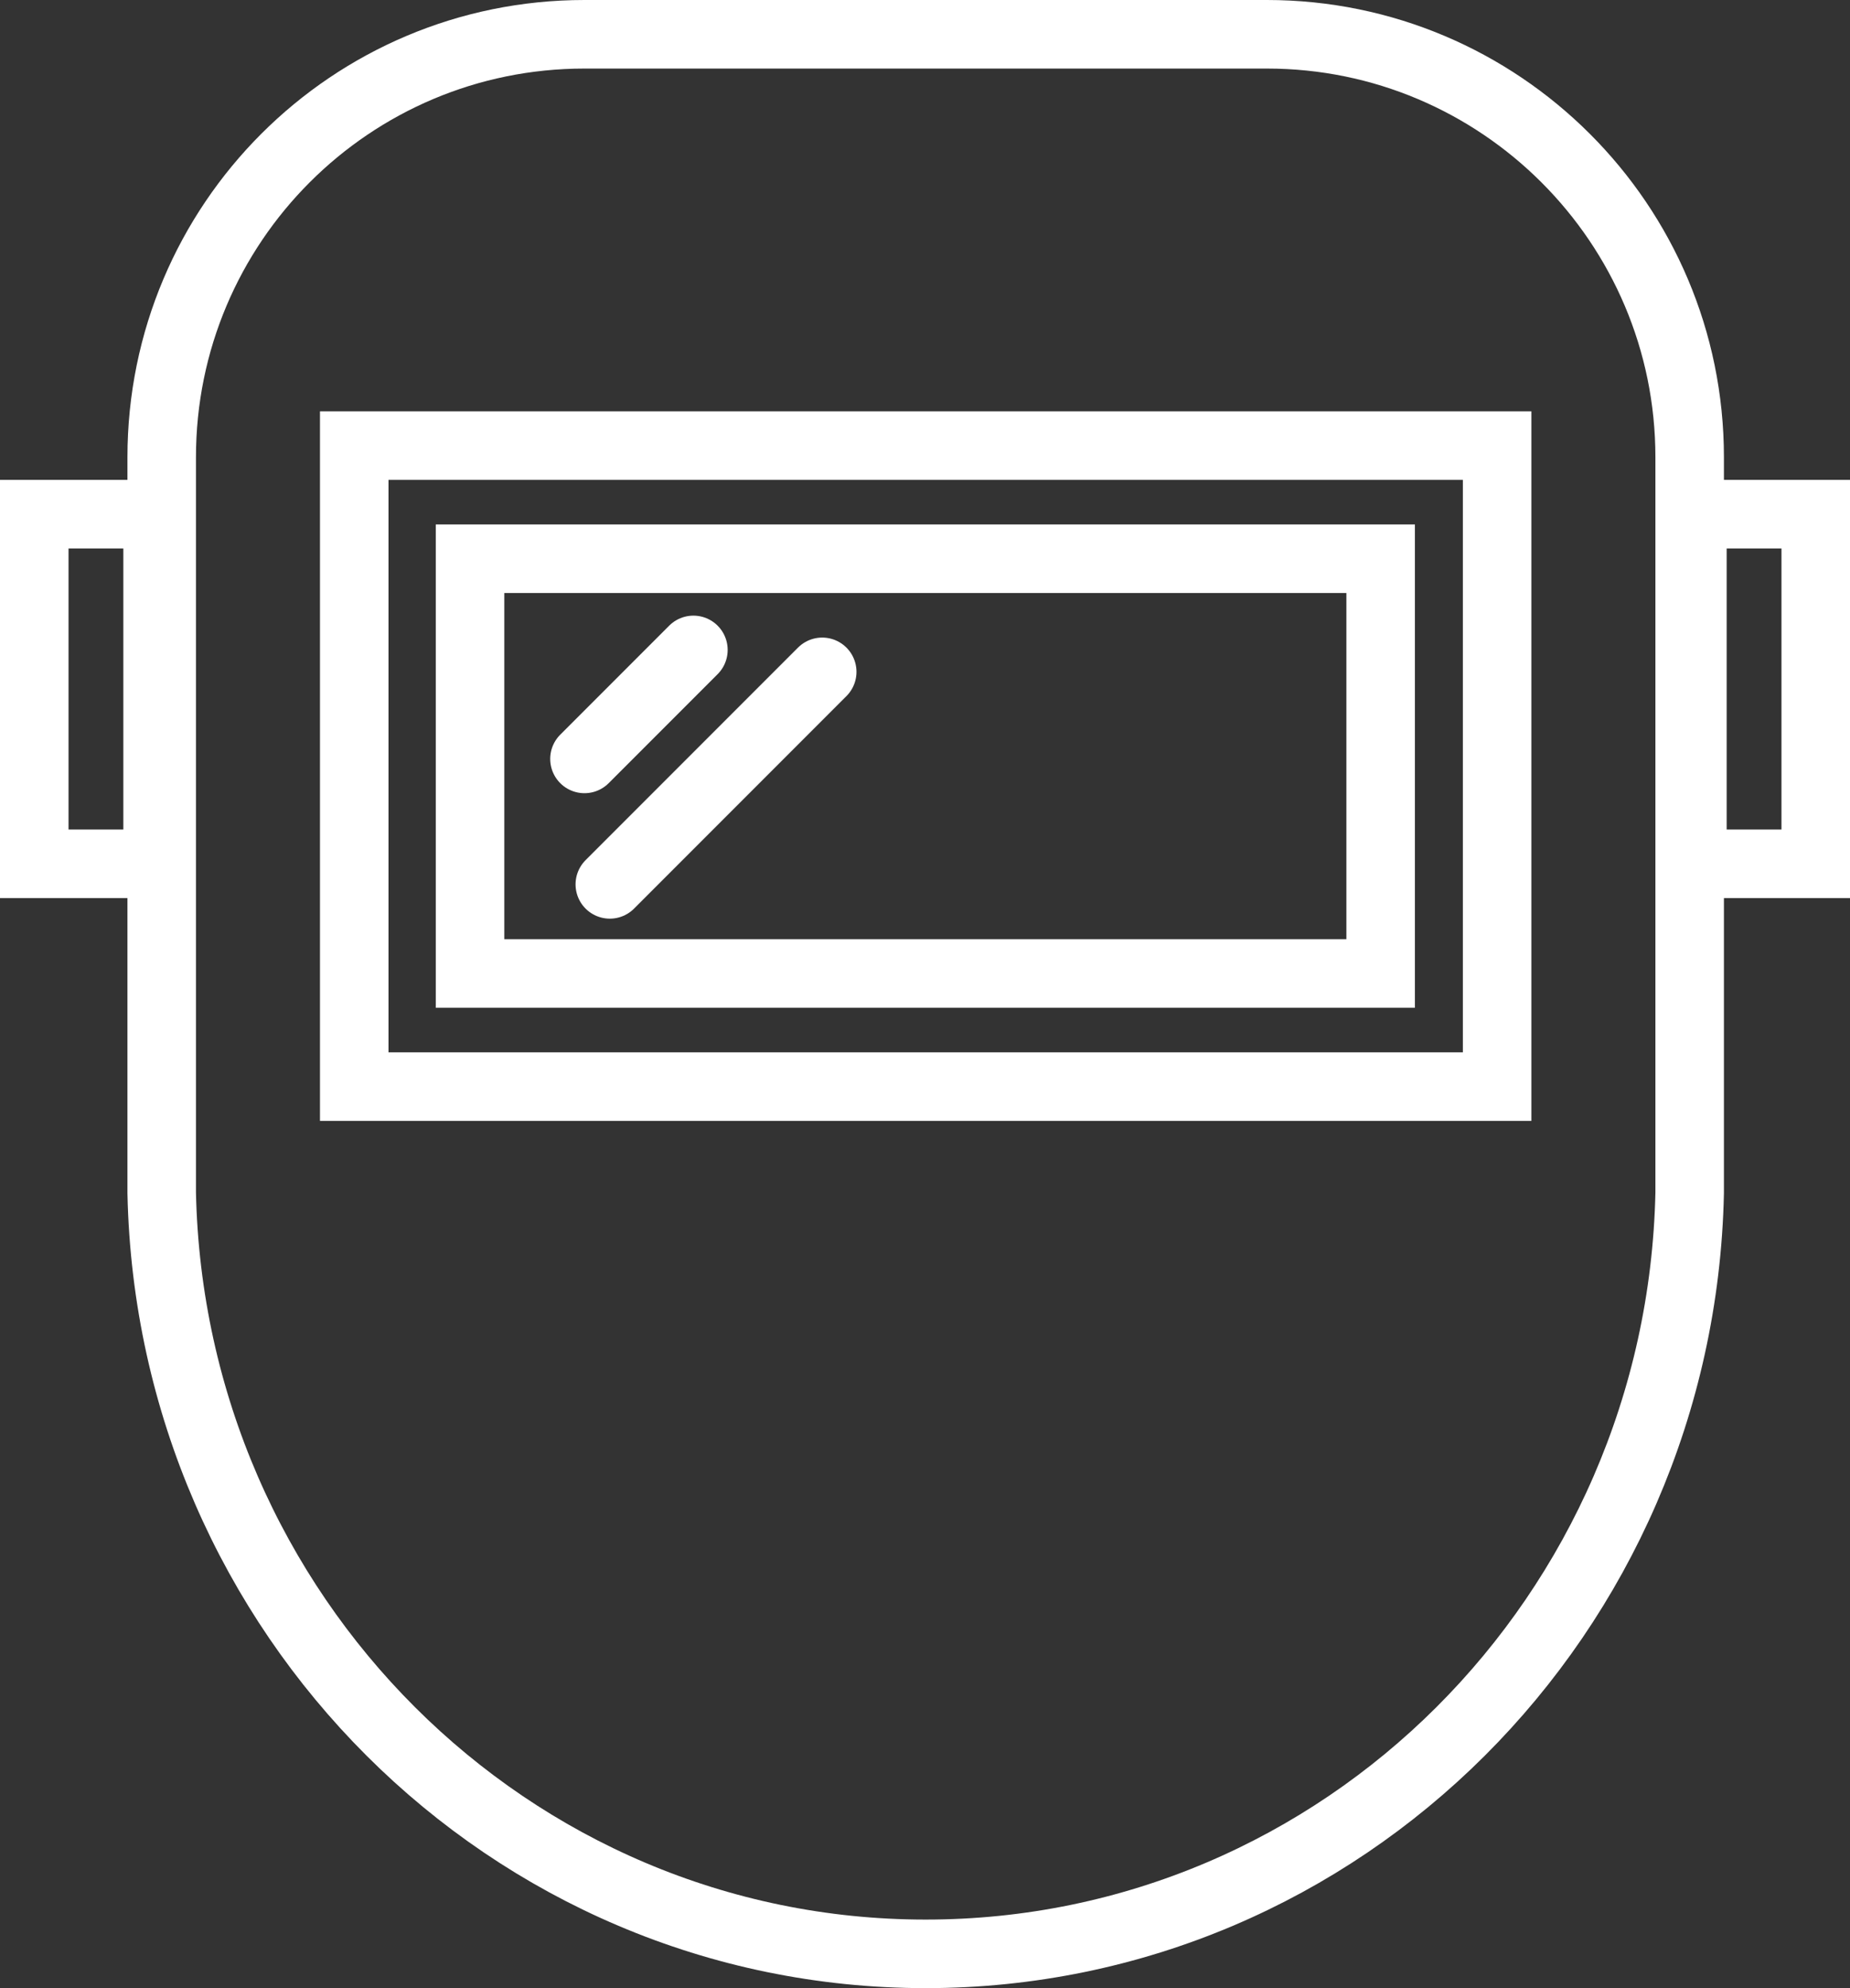 <?xml version="1.0" encoding="utf-8"?>
<!-- Generator: Adobe Illustrator 25.4.1, SVG Export Plug-In . SVG Version: 6.00 Build 0)  -->
<svg version="1.1" id="Layer_2_00000178166984718911317190000017086152812817335712_"
	 xmlns="http://www.w3.org/2000/svg" xmlns:xlink="http://www.w3.org/1999/xlink" x="0px" y="0px" viewBox="0 0 270 290"
	 style="enable-background:new 0 0 270 290;" xml:space="preserve">
<rect x="0" y="0" width="270" height="290" fill="#333333" stroke="none"/>
<style type="text/css">
	.st0{fill:none;stroke:#FFFFFF;stroke-width:10;stroke-miterlimit:10;}
	.st1{fill:none;stroke:#FFFFFF;stroke-width:10;stroke-linecap:round;stroke-miterlimit:10;}
</style>
<g>
	<path class="st0" d="M246.6,66.7c0,0,0,106.4,0,107.3c-1.3,61.5-50.7,111-111.5,111S24.9,235.5,23.6,174c0-0.8,0-1.7,0-2.5V66.7
		C23.6,32.6,51.2,5,85.3,5h99.6C218.9,5,246.6,32.6,246.6,66.7z"/>
	<rect x="68.6" y="81.5" class="st0" width="132.9" height="60.5"/>
	<rect x="51.7" y="65" class="st0" width="166.8" height="93.5"/>
	<rect x="5" y="75" class="st0" width="18" height="51"/>
	<rect x="247" y="75" class="st0" width="18" height="51"/>
	<line class="st1" x1="89" y1="129" x2="120" y2="98"/>
	<line class="st1" x1="85.3" y1="110.7" x2="101.2" y2="94.8"/>
</g>
</svg>
